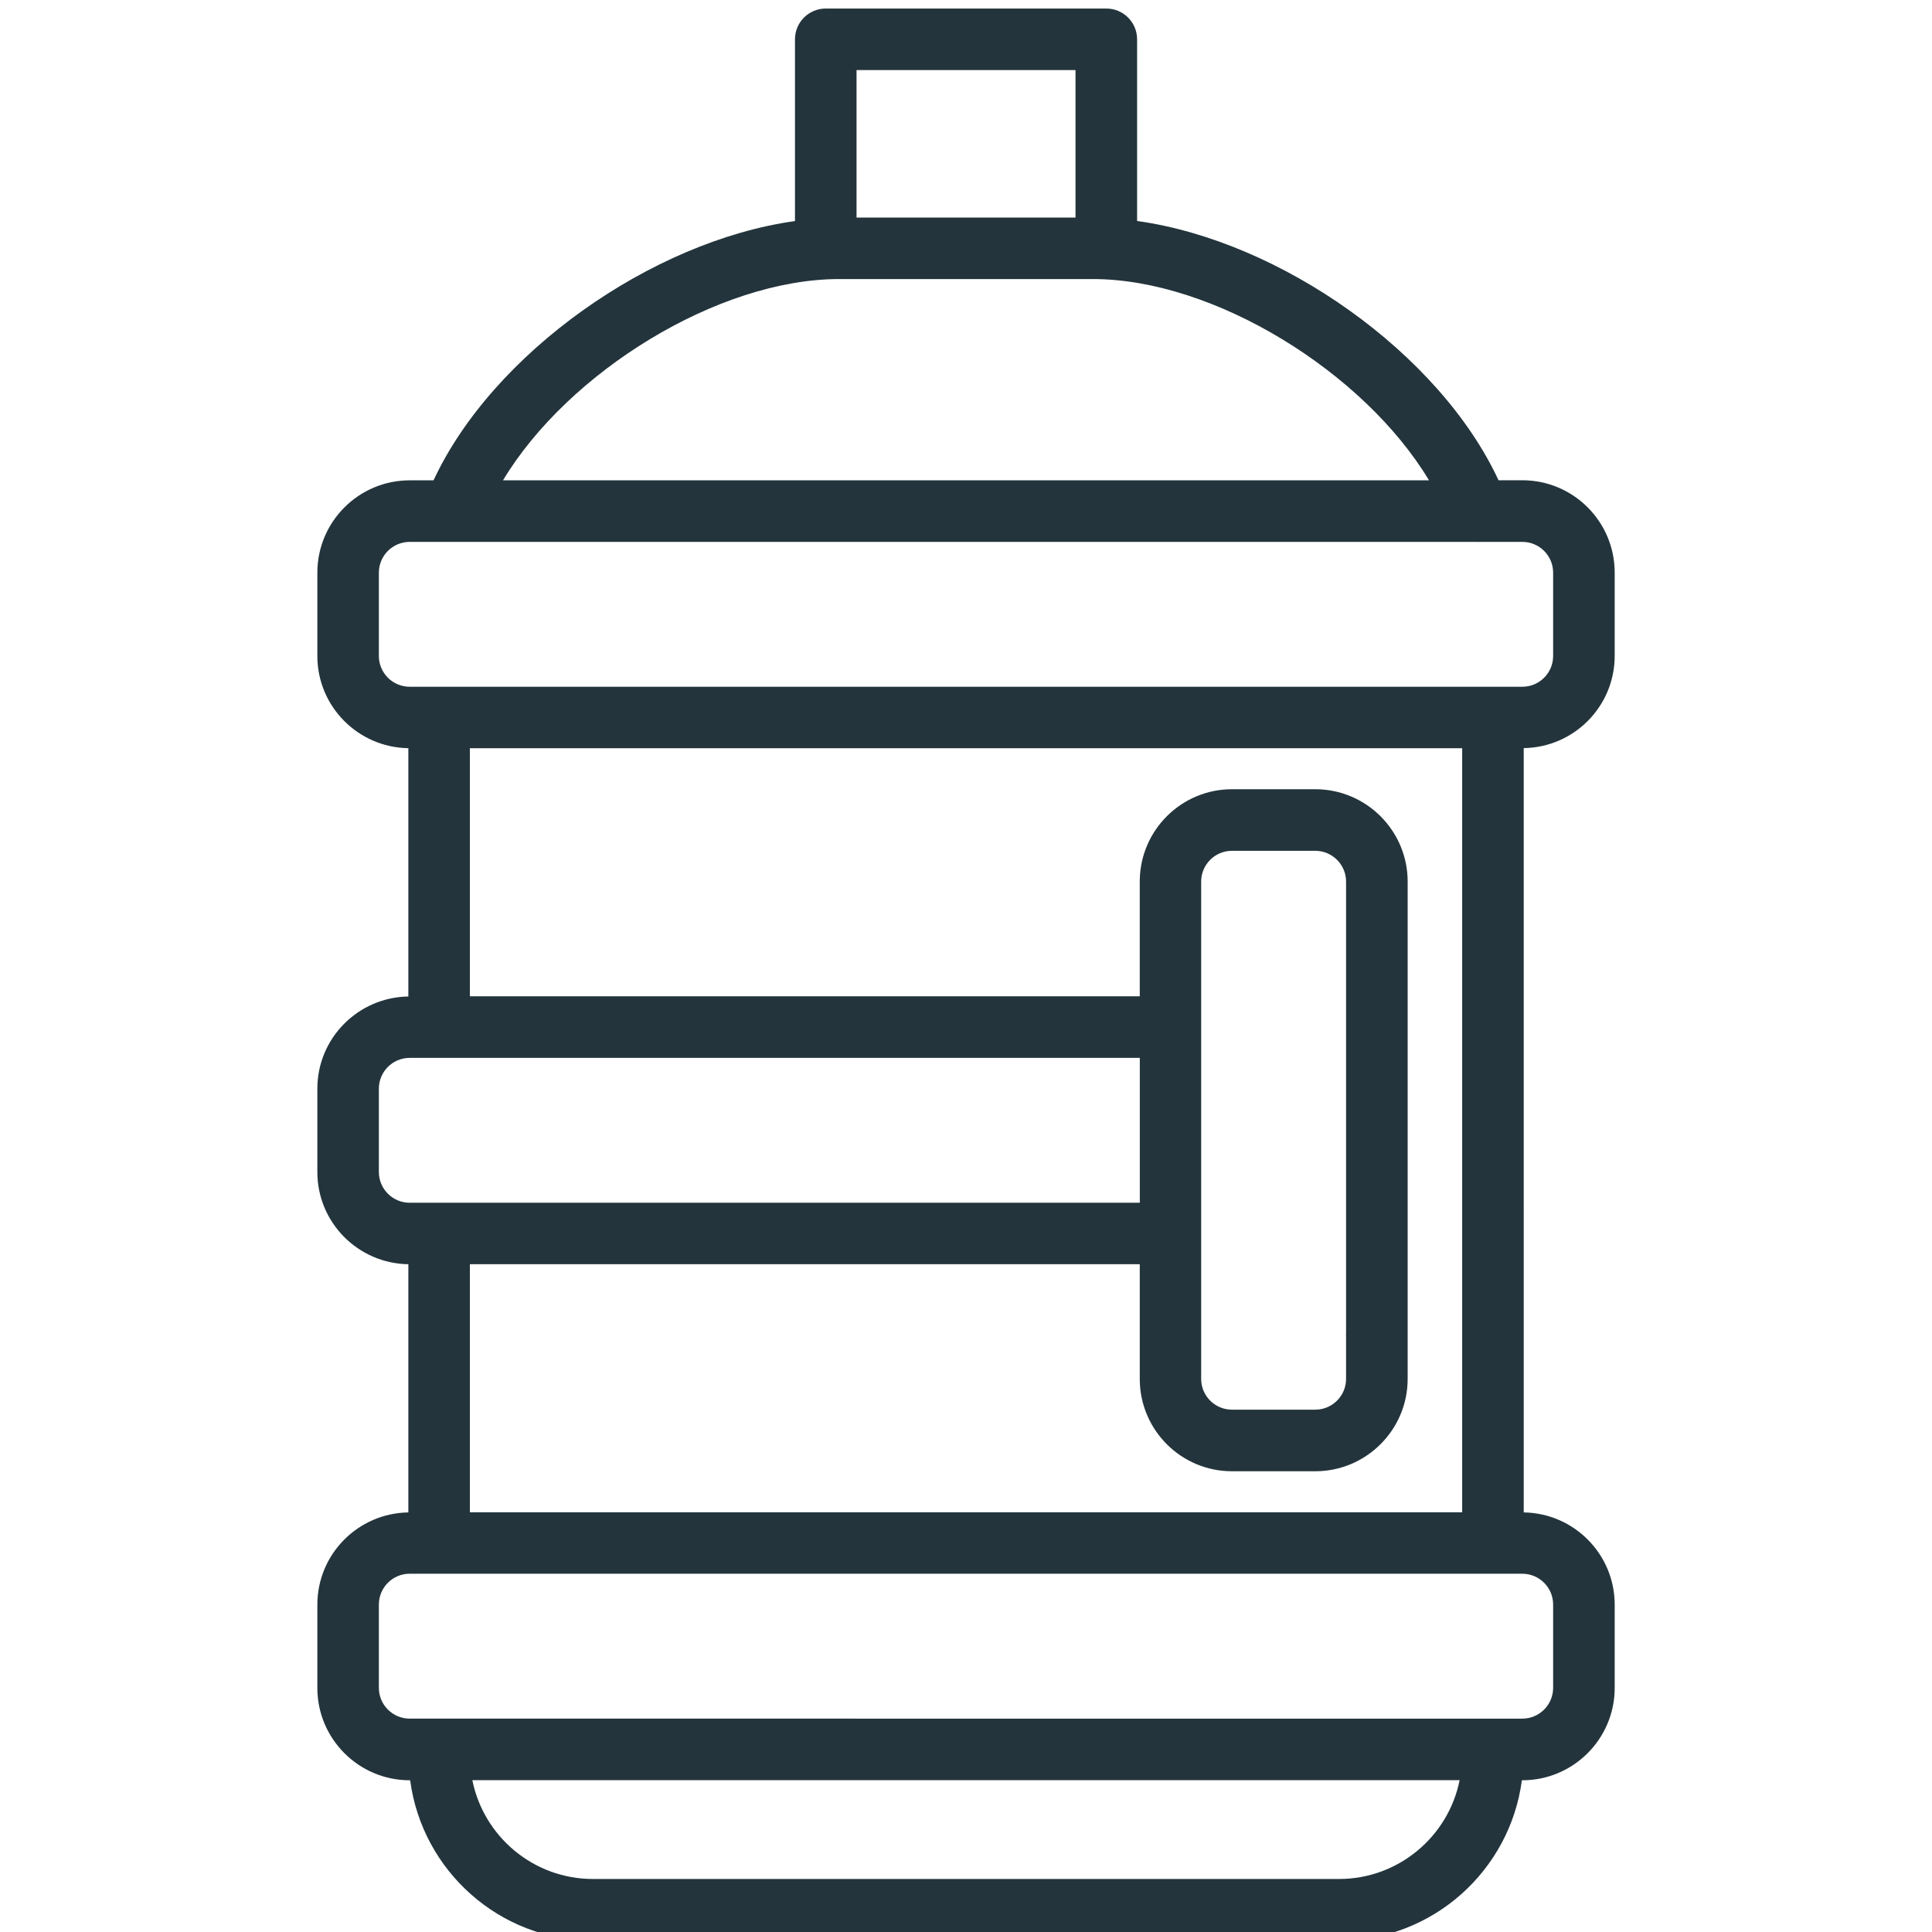 <?xml version="1.0" encoding="utf-8"?>
<!-- Generator: Adobe Illustrator 14.0.0, SVG Export Plug-In . SVG Version: 6.00 Build 43363)  -->
<!DOCTYPE svg PUBLIC "-//W3C//DTD SVG 1.1//EN" "http://www.w3.org/Graphics/SVG/1.1/DTD/svg11.dtd">
<svg version="1.1" id="Слой_1" xmlns="http://www.w3.org/2000/svg" xmlns:xlink="http://www.w3.org/1999/xlink" x="0px" y="0px"
	 width="50px" height="50px" viewBox="0 0 50 50" enable-background="new 0 0 50 50" xml:space="preserve">
<path fill="#23343C" d="M39.434,25.775v-6.414c1.301-0.019,2.354-1.08,2.354-2.386v-2.157c0-1.317-1.071-2.389-2.389-2.389h-0.617
	c-1.525-3.282-5.631-6.191-9.354-6.71V3.905V1.017c0-0.44-0.357-0.796-0.797-0.796H21.37c-0.439,0-0.796,0.356-0.796,0.796v2.888
	v1.816c-3.722,0.519-7.829,3.429-9.354,6.71h-0.618c-1.317,0-2.389,1.071-2.389,2.389v2.157c0,1.306,1.054,2.367,2.355,2.386v6.426
	c-1.302,0.02-2.355,1.08-2.355,2.386v2.157c0,1.307,1.054,2.367,2.355,2.386v6.423c-1.302,0.02-2.355,1.08-2.355,2.387v2.156
	c0,1.317,1.071,2.389,2.389,2.389h0.013c0.309,2.339,2.31,4.15,4.731,4.15h19.31c2.422,0,4.422-1.813,4.73-4.15h0.012
	c1.317,0,2.39-1.07,2.39-2.389v-2.156c0-1.307-1.054-2.367-2.354-2.387v-7.855V25.775L39.434,25.775z M22.167,4.701V3.905V1.813
	h5.667v2.091V4.7v0.93h-5.667V4.701z M21.716,7.222h6.569c3.134,0,7.016,2.408,8.697,5.208H13.018
	C14.701,9.63,18.583,7.222,21.716,7.222z M9.805,16.977V14.82c0-0.438,0.357-0.796,0.797-0.796H38.24
	c0.008,0,0.014,0.003,0.021,0.003c0.006,0,0.014-0.003,0.021-0.003h1.116c0.439,0,0.797,0.357,0.797,0.796v2.157
	c0,0.438-0.356,0.796-0.797,0.796H10.602C10.162,17.773,9.805,17.415,9.805,16.977z M9.805,30.331v-2.157
	c0-0.438,0.357-0.796,0.797-0.796h18.896v3.749H10.602C10.162,31.127,9.805,30.77,9.805,30.331z M34.654,48.628H15.345
	c-1.541,0-2.829-1.101-3.121-2.558h25.551C37.484,47.527,36.195,48.628,34.654,48.628z M40.195,41.525v2.156
	c0,0.438-0.356,0.797-0.797,0.797H10.602c-0.439,0-0.797-0.357-0.797-0.797v-2.156c0-0.438,0.357-0.797,0.797-0.797h28.796
	C39.839,40.729,40.195,41.087,40.195,41.525z M37.841,39.137H12.16v-6.42h17.337v3.004c0.019,1.303,1.08,2.355,2.386,2.355h2.156
	c1.316,0,2.391-1.071,2.391-2.389v-0.619v-1.797V25.23v-1.798v-0.618c0-1.317-1.072-2.389-2.391-2.389h-2.156
	c-1.306,0-2.367,1.054-2.386,2.355v3.004H13.018H12.16v-6.42h25.681v6.41v5.509V39.137z M34.836,34.57v1.117
	c0,0.438-0.357,0.795-0.797,0.795h-2.156c-0.438,0-0.797-0.355-0.797-0.795V22.815c0-0.439,0.357-0.796,0.797-0.796h2.156
	c0.439,0,0.797,0.357,0.797,0.796v11.712c0,0.008-0.003,0.016-0.003,0.022S34.836,34.563,34.836,34.57z"/>
</svg>
